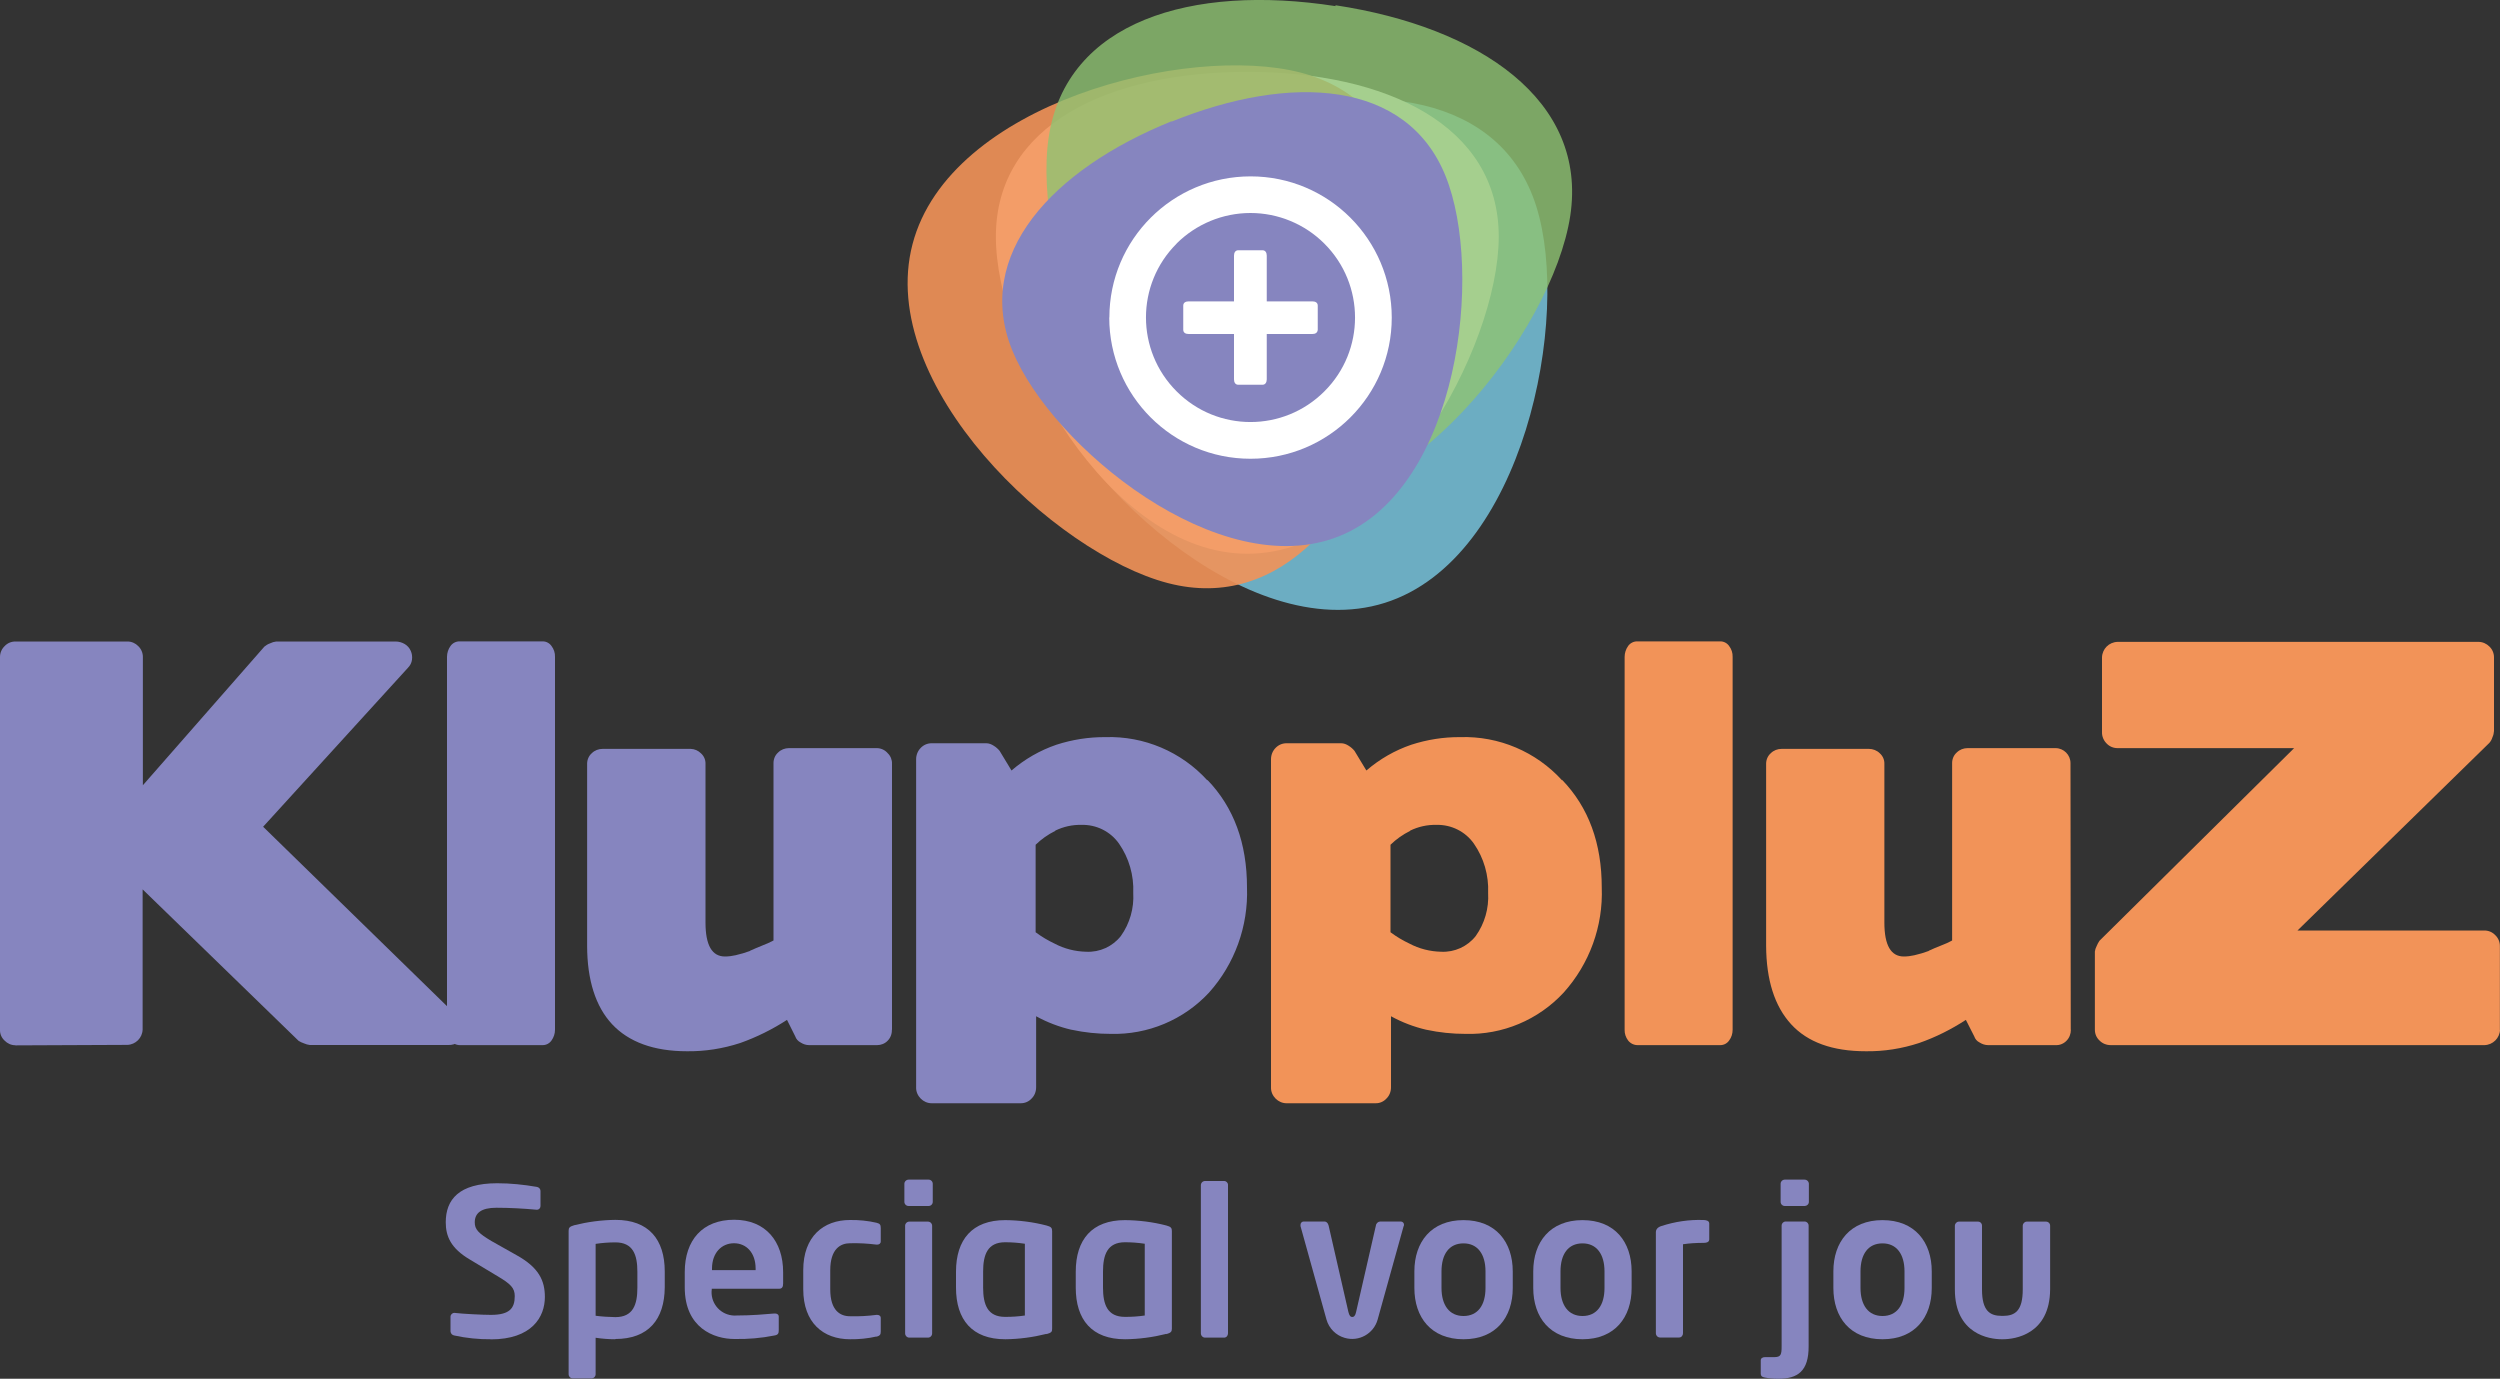 <?xml version="1.0" encoding="UTF-8"?>
<svg id="Laag_1" data-name="Laag 1" xmlns="http://www.w3.org/2000/svg" width="200" height="110.3" viewBox="0 0 200 110.3">
  <rect x="0" y="0" width="200" height="110.3" fill="#333333" stroke="none"/>
  <defs>
    <style>
      .cls-1, .cls-2 {
        fill: #fff;
      }

      .cls-3, .cls-2, .cls-4, .cls-5, .cls-6 {
        fill-rule: evenodd;
      }

      .cls-3, .cls-7 {
        fill: #8685bf;
      }

      .cls-8, .cls-4 {
        fill: #f29358;
      }

      .cls-4 {
        opacity: .9;
      }

      .cls-4, .cls-5, .cls-6 {
        isolation: isolate;
      }

      .cls-5 {
        fill: #7bcbe6;
      }

      .cls-5, .cls-6 {
        opacity: .8;
      }

      .cls-6 {
        fill: #8ec372;
      }
    </style>
  </defs>
  <path class="cls-7" d="M39.27,107.14c-.98,.01-1.96-.09-2.92-.3-.17-.02-.3-.16-.31-.33v-1.17c0-.17,.14-.31,.31-.31h0c.66,.08,2.3,.16,2.92,.16,1.5,0,1.91-.53,1.91-1.5,0-.64-.31-.97-1.4-1.61l-2.18-1.31c-1.53-.9-1.94-1.86-1.94-2.99,0-1.81,1.05-3.12,4.12-3.12,1.06,0,2.12,.11,3.16,.29,.16,.02,.29,.15,.3,.31v1.22c0,.16-.11,.29-.27,.3,0,0-.01,0-.02,0h0c-1.09-.1-2.18-.16-3.24-.16-1.22,0-1.73,.43-1.73,1.17,0,.55,.28,.87,1.35,1.5l1.97,1.11c1.82,1,2.29,2.06,2.29,3.36,0,1.59-1.03,3.39-4.33,3.39Z"/>
  <path class="cls-7" d="M49.23,107.14c-.53,0-1.05-.04-1.58-.12v2.92c0,.18-.15,.33-.33,.33h-1.5c-.18,0-.33-.15-.33-.33h0v-11.47c0-.25,.07-.34,.44-.45,1.08-.27,2.19-.42,3.31-.43,2.65,0,3.94,1.56,3.94,4.13v1.27c-.02,2.57-1.31,4.13-3.96,4.13Zm1.76-5.4c0-1.35-.34-2.35-1.76-2.35-.53,0-1.06,.04-1.58,.12v5.75c.52,.07,1.05,.1,1.58,.11,1.42,0,1.76-1,1.76-2.35v-1.27Z"/>
  <path class="cls-7" d="M62.31,103.1h-5.37v.05c-.13,1.02,.59,1.95,1.61,2.08,.12,.02,.25,.02,.37,.01,1.2,0,2.34-.1,3.03-.16h.05c.16,0,.3,.08,.3,.25v1.08c0,.26-.05,.38-.35,.43-1.05,.21-2.12,.3-3.19,.28-1.65,0-3.98-.89-3.98-4.13v-1.22c0-2.57,1.43-4.19,3.95-4.19s3.92,1.73,3.92,4.19v.92c0,.28-.1,.41-.33,.41Zm-1.86-1.61c0-1.28-.75-2.03-1.73-2.03s-1.76,.75-1.76,2.03v.12h3.49v-.12Z"/>
  <path class="cls-7" d="M70.12,106.92c-.7,.16-1.41,.23-2.12,.22-2.14,0-3.74-1.32-3.74-4v-1.53c0-2.69,1.61-4.01,3.74-4.01,.71-.01,1.43,.06,2.12,.22,.28,.07,.34,.16,.34,.43v1.07c0,.16-.13,.25-.29,.25h-.05c-.7-.09-1.41-.13-2.12-.11-.75,0-1.58,.44-1.58,2.16v1.53c0,1.71,.81,2.15,1.58,2.15,.71,.02,1.42-.02,2.12-.11h.05c.16,0,.29,.08,.29,.25v1.07c0,.26-.06,.34-.34,.43Z"/>
  <path class="cls-7" d="M74.29,96.48h-1.6c-.18,0-.34-.14-.34-.33v-1.45c0-.18,.16-.33,.34-.33h1.6c.18,0,.33,.15,.33,.33h0v1.45c0,.18-.15,.33-.33,.33h0Zm-.05,10.53h-1.5c-.18,0-.33-.16-.33-.34v-8.61c0-.18,.15-.33,.33-.33h1.5c.18,0,.33,.15,.33,.33h0v8.61c0,.18-.14,.34-.33,.34Z"/>
  <path class="cls-7" d="M83.72,106.71c-1.08,.27-2.19,.42-3.3,.43-2.65,0-3.94-1.56-3.94-4.13v-1.27c0-2.57,1.29-4.13,3.94-4.13,1.11,.01,2.22,.15,3.3,.43,.38,.1,.45,.2,.45,.45v7.79c.01,.25-.05,.34-.45,.45Zm-1.73-7.21c-.52-.08-1.05-.12-1.58-.12-1.42,0-1.76,1.01-1.76,2.35v1.27c0,1.35,.34,2.35,1.76,2.35,.53,0,1.06-.03,1.58-.11v-5.75Z"/>
  <path class="cls-7" d="M93.31,106.71c-1.08,.27-2.19,.42-3.31,.43-2.65,0-3.94-1.56-3.94-4.13v-1.27c0-2.57,1.29-4.13,3.94-4.13,1.12,.01,2.23,.15,3.31,.43,.37,.1,.44,.2,.44,.45v7.79c0,.25-.07,.34-.44,.45Zm-1.73-7.21c-.52-.08-1.05-.12-1.58-.12-1.42,0-1.76,1.01-1.76,2.35v1.27c0,1.35,.34,2.35,1.76,2.35,.53,0,1.06-.03,1.58-.11v-5.75Z"/>
  <path class="cls-7" d="M97.93,107.01h-1.53c-.18,0-.33-.16-.33-.34v-11.86c0-.18,.15-.33,.33-.33h1.53c.17,0,.31,.14,.31,.31,0,0,0,.01,0,.02v11.86c0,.18-.13,.34-.31,.34h0Z"/>
  <path class="cls-7" d="M112.29,98.09l-2.08,7.48c-.32,1.13-1.5,1.79-2.63,1.46-.71-.2-1.26-.76-1.46-1.46l-2.08-7.48s0-.08,0-.11c0-.14,.11-.26,.25-.26,0,0,.01,0,.02,0h1.65c.14,0,.28,.11,.33,.33l1.58,6.9c.07,.31,.18,.41,.31,.41s.25-.1,.31-.41l1.58-6.9c.02-.18,.17-.32,.35-.33h1.64c.14,0,.26,.11,.26,.25,0,0,0,.01,0,.02,0,.04-.01,.08-.03,.11Z"/>
  <path class="cls-7" d="M117.08,107.14c-2.59,0-3.93-1.75-3.93-4.1v-1.33c0-2.35,1.35-4.1,3.93-4.1s3.94,1.75,3.94,4.1v1.33c0,2.35-1.35,4.1-3.94,4.1Zm1.76-5.43c0-1.35-.61-2.24-1.76-2.24s-1.76,.87-1.76,2.24v1.33c0,1.35,.61,2.24,1.76,2.24s1.76-.87,1.76-2.24v-1.33Z"/>
  <path class="cls-7" d="M126.6,107.14c-2.59,0-3.94-1.75-3.94-4.1v-1.33c0-2.35,1.35-4.1,3.94-4.1s3.93,1.75,3.93,4.1v1.33c0,2.35-1.35,4.1-3.93,4.1Zm1.76-5.43c0-1.35-.61-2.24-1.76-2.24s-1.76,.87-1.76,2.24v1.33c0,1.35,.61,2.24,1.76,2.24s1.76-.87,1.76-2.24v-1.33Z"/>
  <path class="cls-7" d="M136.25,99.43c-.54,0-1.08,.03-1.61,.11v7.12c0,.18-.13,.34-.31,.34h0s-1.53,0-1.53,0c-.18,0-.33-.16-.33-.34v-8.09c0-.22,.15-.4,.45-.49,1.08-.35,2.21-.52,3.34-.48,.19,0,.48,.04,.48,.28v1.25c0,.18-.1,.3-.48,.3Z"/>
  <path class="cls-7" d="M142.25,110.3c-.36,0-.73-.03-1.08-.1-.22-.04-.31-.13-.31-.3v-1.07c0-.16,.13-.26,.34-.26h.75c.53,0,.58-.22,.58-.87v-9.65c0-.18,.15-.33,.33-.33h1.5c.18,0,.33,.15,.33,.33h0v9.65c.01,2.01-.89,2.6-2.42,2.6Zm2.14-13.82h-1.61c-.18,0-.33-.15-.33-.33h0v-1.45c0-.18,.15-.33,.33-.33h1.58c.19,0,.34,.14,.35,.33v1.45c0,.18-.15,.32-.32,.33Z"/>
  <path class="cls-7" d="M150.6,107.14c-2.59,0-3.93-1.75-3.93-4.1v-1.33c0-2.35,1.35-4.1,3.93-4.1s3.94,1.75,3.94,4.1v1.33c0,2.35-1.35,4.1-3.94,4.1Zm1.76-5.43c0-1.35-.61-2.24-1.76-2.24s-1.76,.87-1.76,2.24v1.33c0,1.35,.61,2.24,1.76,2.24s1.76-.87,1.76-2.24v-1.33Z"/>
  <path class="cls-7" d="M160.23,107.14h-.1c-.97,0-3.74-.4-3.74-3.98v-5.09c0-.18,.13-.33,.31-.34h1.55c.18,0,.32,.16,.31,.34h0v5.09c0,1.71,.63,2.11,1.58,2.11h.1c.96,0,1.58-.4,1.58-2.11v-5.09c0-.18,.13-.33,.31-.34h1.57c.18,.01,.32,.16,.31,.34v5.09c-.03,3.59-2.81,3.98-3.78,3.98Z"/>
  <path class="cls-7" d="M1.23,83.62c-.33,0-.64-.14-.86-.37-.24-.22-.38-.53-.37-.86v-29.83c0-.33,.13-.64,.37-.87,.22-.24,.53-.37,.86-.37H10.2c.33,0,.64,.14,.86,.37,.24,.23,.37,.54,.37,.87v10.26l9.72-11.09c.13-.11,.28-.2,.45-.26,.16-.08,.33-.13,.5-.15h9.54c.26,0,.52,.07,.75,.21,.21,.13,.37,.31,.47,.54,.1,.22,.13,.46,.1,.7-.03,.25-.15,.48-.33,.66l-11.58,12.71,15.7,15.32c.2,.19,.34,.43,.41,.7,.06,.23,.03,.48-.06,.7-.1,.22-.25,.4-.46,.53-.22,.14-.48,.22-.75,.21h-11.1c-.16-.02-.32-.06-.47-.13-.15-.05-.3-.12-.43-.2l-12.48-12.12v11.21c-.02,.67-.56,1.21-1.23,1.23l-8.95,.04Z"/>
  <path class="cls-7" d="M43.42,51.31c.28,0,.54,.14,.7,.37,.19,.25,.29,.55,.28,.87v29.83c0,.31-.1,.61-.28,.86-.16,.23-.42,.37-.7,.37h-6.63c-.29,0-.57-.14-.75-.37-.19-.25-.29-.55-.28-.86v-29.83c0-.31,.1-.62,.28-.87,.17-.24,.45-.38,.75-.37h6.63Z"/>
  <path class="cls-7" d="M71.35,82.38c.01,.33-.11,.65-.34,.88-.22,.23-.53,.35-.84,.35h-5.44c-.24,0-.48-.08-.68-.21-.2-.1-.36-.28-.43-.49l-.66-1.32c-1.17,.76-2.42,1.38-3.74,1.85-1.38,.45-2.82,.68-4.27,.66-2.66,0-4.66-.75-5.98-2.16s-2-3.54-2-6.29v-14.55c0-.32,.13-.63,.37-.84,.23-.23,.54-.35,.87-.35h7.05c.31,.01,.6,.14,.81,.35,.24,.21,.38,.52,.37,.84v12.71c0,1.81,.52,2.71,1.56,2.71,.28,0,.57-.04,.84-.1,.4-.09,.8-.21,1.18-.35h-.04c.36-.16,.7-.31,1.01-.43s.61-.25,.89-.4v-14.2c0-.32,.13-.63,.37-.84,.23-.23,.54-.35,.87-.35h7.05c.33,.01,.64,.16,.85,.41,.23,.22,.35,.53,.34,.84v21.27Z"/>
  <path class="cls-7" d="M85.71,82.38c-.98-.23-1.93-.59-2.82-1.08v5.69c0,.34-.13,.67-.37,.9-.22,.24-.53,.37-.86,.37h-7.13c-.33,0-.64-.14-.87-.37-.24-.24-.38-.56-.37-.9v-26.25c0-.34,.13-.67,.37-.91,.23-.24,.54-.37,.87-.37h4.37c.21,0,.42,.08,.6,.2,.18,.11,.34,.25,.47,.41l.95,1.57c1.06-.91,2.27-1.61,3.59-2.06,1.26-.41,2.59-.62,3.92-.61,3.09-.1,6.08,1.17,8.16,3.46v-.04c2.12,2.2,3.17,5.07,3.17,8.61,.11,3.09-.98,6.11-3.04,8.41-2.03,2.18-4.89,3.38-7.87,3.3-1.05,0-2.09-.11-3.12-.33Zm-1.29-15.91c-.58,.29-1.11,.66-1.57,1.11v7c.47,.35,.97,.65,1.5,.9,.79,.42,1.66,.64,2.56,.66,1.07,.05,2.1-.42,2.76-1.26,.71-1,1.06-2.21,.99-3.44,.06-1.41-.34-2.8-1.14-3.95-.68-.97-1.81-1.53-2.99-1.5-.73-.02-1.45,.14-2.11,.46Z"/>
  <path class="cls-8" d="M114.1,82.38c-.98-.23-1.93-.59-2.82-1.08v5.69c0,.34-.13,.67-.37,.9-.22,.24-.54,.38-.87,.37h-7.12c-.33,0-.64-.14-.87-.37-.24-.24-.38-.56-.37-.9v-26.25c0-.34,.13-.67,.37-.91,.23-.24,.54-.37,.87-.37h4.37c.21,0,.42,.08,.6,.2,.18,.11,.34,.25,.47,.41l.95,1.57c1.06-.91,2.27-1.61,3.59-2.06,1.26-.41,2.58-.62,3.91-.61,3.1-.1,6.08,1.17,8.16,3.46v-.04c2.12,2.2,3.17,5.07,3.17,8.61,.12,3.09-.98,6.11-3.05,8.41-2.02,2.18-4.89,3.39-7.86,3.3-1.05,0-2.09-.11-3.12-.33Zm-1.29-15.91c-.58,.29-1.11,.66-1.57,1.11v7c.47,.35,.97,.65,1.5,.9,.79,.42,1.66,.64,2.56,.66,1.07,.05,2.1-.42,2.76-1.26,.71-1,1.06-2.21,.99-3.44,.06-1.41-.34-2.8-1.14-3.95-.68-.97-1.81-1.53-2.99-1.5-.73-.02-1.45,.14-2.11,.46Z"/>
  <path class="cls-8" d="M137.63,51.31c.28,0,.54,.14,.7,.37,.19,.25,.29,.55,.28,.87v29.83c0,.31-.09,.61-.28,.86-.16,.23-.42,.37-.7,.37h-6.63c-.29,0-.57-.14-.75-.37-.19-.25-.29-.55-.28-.86v-29.83c0-.31,.1-.62,.28-.87,.17-.24,.45-.38,.75-.37h6.63Z"/>
  <path class="cls-8" d="M165.67,82.38c0,.33-.12,.65-.35,.88-.22,.23-.53,.36-.84,.35h-5.43c-.24,0-.48-.08-.68-.21-.21-.1-.36-.28-.43-.49l-.67-1.32c-1.17,.76-2.42,1.39-3.74,1.85-1.37,.45-2.81,.68-4.26,.66-2.67,0-4.66-.72-5.98-2.16-1.32-1.44-1.99-3.54-2-6.29v-14.55c0-.32,.13-.63,.37-.84,.23-.23,.54-.35,.87-.35h6.98c.32,0,.64,.12,.87,.35,.24,.21,.38,.52,.37,.84v12.71c0,1.81,.52,2.71,1.56,2.71,.28,0,.57-.04,.84-.1,.4-.09,.79-.21,1.17-.35h-.04c.35-.16,.69-.31,1.01-.43s.61-.25,.88-.4v-14.2c0-.32,.13-.63,.37-.84,.23-.23,.54-.35,.87-.35h7.03c.66,0,1.2,.54,1.2,1.2h0s.02,21.33,.02,21.33Z"/>
  <path class="cls-8" d="M200,82.38c-.02,.67-.57,1.21-1.24,1.23h-29.9c-.34,0-.67-.13-.9-.37-.24-.22-.37-.53-.37-.86v-6.26c.02-.15,.07-.3,.14-.43,.06-.15,.14-.3,.23-.43l15.57-15.41h-14.13c-.33,0-.64-.13-.87-.37-.24-.24-.38-.57-.37-.91v-5.98c.02-.68,.56-1.22,1.24-1.24h28.88c.33,0,.64,.14,.87,.37,.24,.23,.37,.54,.37,.87v5.89c-.01,.17-.05,.34-.12,.49-.05,.17-.13,.32-.25,.46l-15.35,15.01h14.95c.33,0,.64,.13,.87,.37,.24,.23,.37,.54,.37,.87v6.72Z"/>
  <path class="cls-5" d="M98.61,9.66c11.12-3.51,21.48-2.07,24.29,6.84,2.82,8.91-1.01,28.23-12.12,31.73s-25.32-10.17-28.13-19.07c-2.81-8.9,4.85-16.03,15.96-19.5"/>
  <path class="cls-2" d="M99.79,5.75c11.1,0,20.11,4.27,20.11,13.18s-8.97,25.37-20.11,25.37-20.12-16.45-20.12-25.37,8.97-13.18,20.12-13.18"/>
  <path class="cls-4" d="M112.13,29.7c-2.92,11.28-9.64,19.3-18.69,16.95-9.05-2.35-23.38-15.83-20.44-27.11S95,3.46,104.06,5.81c9.05,2.35,11.02,12.62,8.09,23.92"/>
  <path class="cls-6" d="M106.84,.42c11.52,1.75,20.18,7.6,18.78,16.85-1.41,9.25-13.34,24.89-24.86,23.17-11.52-1.71-18.27-20.24-16.86-29.49S95.32-1.3,106.84,.49"/>
  <path class="cls-3" d="M93.75,9.72c9.55-3.86,18.79-3.32,21.89,4.35s1.07,24.96-8.49,28.82c-9.56,3.86-23.03-7.17-26.16-14.84s3.17-14.47,12.71-18.34"/>
  <path class="cls-1" d="M88.75,25.4c0-6.24,5.06-11.29,11.3-11.29,6.24,0,11.29,5.06,11.29,11.3,0,6.24-5.06,11.29-11.3,11.29-6.24,0-11.3-5.06-11.3-11.3m5.39-5.91c-3.27,3.26-3.27,8.55,0,11.82s8.55,3.27,11.82,0c3.27-3.26,3.27-8.55,0-11.82-1.57-1.57-3.7-2.45-5.91-2.45-2.22,0-4.34,.88-5.91,2.44"/>
  <path class="cls-1" d="M104.99,26.72h-3.65v3.63c0,.23-.11,.43-.34,.43h-1.94c-.23,0-.34-.19-.34-.43v-3.63h-3.63c-.24,0-.43-.1-.43-.34v-1.93c0-.24,.19-.34,.43-.34h3.63v-3.66c0-.24,.11-.43,.34-.43h1.94c.23,0,.34,.19,.34,.43v3.66h3.65c.24,0,.43,.1,.43,.34v1.93c-.02,.24-.19,.34-.43,.34Z"/>
</svg>